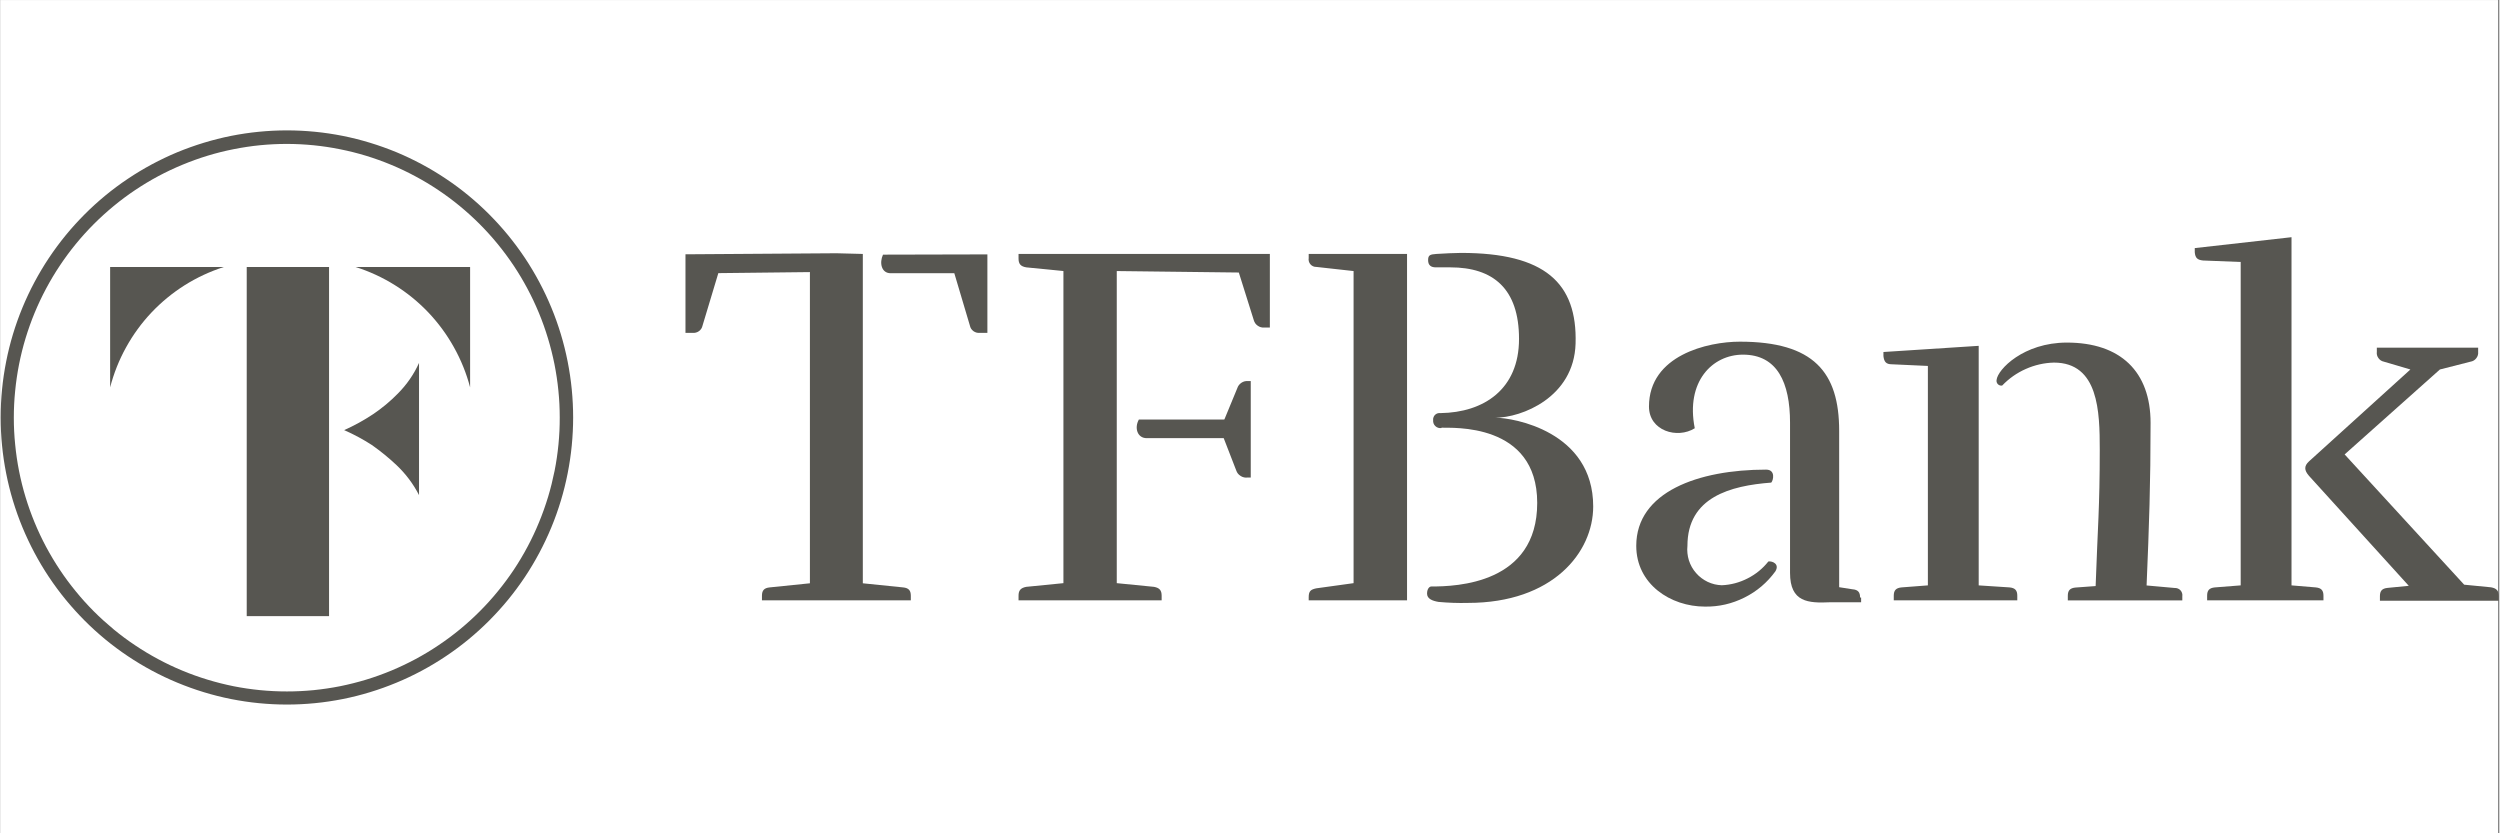 <?xml version="1.0" encoding="UTF-8"?> <svg xmlns="http://www.w3.org/2000/svg" xmlns:xlink="http://www.w3.org/1999/xlink" width="300" zoomAndPan="magnify" viewBox="0 0 224.88 75" height="100" preserveAspectRatio="xMidYMid meet" version="1.2"><rect x="0" y="0" width="224.88" height="75" fill="#808080" stroke="none"/><defs><clipPath id="078d40e1b3"><path d="M 0 0.02 L 224.762 0.02 L 224.762 74.98 L 0 74.98 Z M 0 0.02 "></path></clipPath><clipPath id="86922d44fe"><path d="M 0 11.711 L 52 11.711 L 52 63.434 L 0 63.434 Z M 0 11.711 "></path></clipPath><clipPath id="15ee1a40b7"><path d="M 197 21 L 224.762 21 L 224.762 55 L 197 55 Z M 197 21 "></path></clipPath></defs><g id="abc43a7036"><g clip-rule="nonzero" clip-path="url(#078d40e1b3)"><path style=" stroke:none;fill-rule:nonzero;fill:#ffffff;fill-opacity:1;" d="M 0 0.02 L 224.879 0.02 L 224.879 74.98 L 0 74.98 Z M 0 0.02 "></path><path style=" stroke:none;fill-rule:nonzero;fill:#ffffff;fill-opacity:1;" d="M 0 0.02 L 224.879 0.02 L 224.879 74.98 L 0 74.98 Z M 0 0.02 "></path></g><g clip-rule="nonzero" clip-path="url(#86922d44fe)"><path style=" stroke:none;fill-rule:nonzero;fill:#575651;fill-opacity:1;" d="M 25.762 63.41 C 24.918 63.41 24.078 63.367 23.238 63.285 C 22.398 63.203 21.562 63.078 20.734 62.914 C 19.91 62.75 19.09 62.543 18.285 62.297 C 17.477 62.051 16.684 61.766 15.902 61.441 C 15.125 61.121 14.363 60.758 13.617 60.359 C 12.875 59.961 12.152 59.527 11.449 59.055 C 10.746 58.586 10.07 58.082 9.418 57.547 C 8.766 57.008 8.141 56.441 7.547 55.844 C 6.949 55.242 6.383 54.617 5.848 53.965 C 5.312 53.309 4.809 52.629 4.34 51.926 C 3.871 51.223 3.441 50.5 3.043 49.754 C 2.645 49.004 2.285 48.242 1.961 47.461 C 1.637 46.68 1.355 45.883 1.109 45.074 C 0.863 44.262 0.66 43.441 0.496 42.613 C 0.332 41.781 0.207 40.945 0.125 40.105 C 0.043 39.262 0 38.418 0 37.57 C 0 36.727 0.043 35.883 0.125 35.039 C 0.207 34.199 0.332 33.363 0.496 32.531 C 0.66 31.703 0.863 30.883 1.109 30.07 C 1.355 29.262 1.637 28.465 1.961 27.684 C 2.285 26.902 2.645 26.137 3.043 25.391 C 3.441 24.645 3.871 23.922 4.34 23.219 C 4.809 22.516 5.312 21.836 5.848 21.18 C 6.383 20.527 6.949 19.902 7.547 19.301 C 8.141 18.703 8.766 18.137 9.418 17.598 C 10.07 17.062 10.746 16.559 11.449 16.09 C 12.152 15.617 12.875 15.184 13.617 14.785 C 14.363 14.387 15.125 14.023 15.902 13.699 C 16.684 13.379 17.477 13.094 18.285 12.848 C 19.09 12.602 19.91 12.395 20.734 12.23 C 21.562 12.066 22.398 11.941 23.238 11.859 C 24.078 11.777 24.918 11.734 25.762 11.734 C 26.605 11.734 27.445 11.777 28.285 11.859 C 29.125 11.941 29.961 12.066 30.789 12.23 C 31.613 12.395 32.434 12.602 33.238 12.848 C 34.047 13.094 34.84 13.379 35.621 13.699 C 36.398 14.023 37.16 14.387 37.906 14.785 C 38.648 15.184 39.371 15.617 40.074 16.09 C 40.777 16.559 41.453 17.062 42.105 17.598 C 42.758 18.137 43.383 18.703 43.977 19.301 C 44.574 19.902 45.141 20.527 45.676 21.18 C 46.211 21.836 46.715 22.516 47.184 23.219 C 47.652 23.922 48.082 24.645 48.48 25.391 C 48.879 26.137 49.238 26.902 49.562 27.684 C 49.887 28.465 50.168 29.262 50.414 30.07 C 50.66 30.883 50.863 31.703 51.027 32.531 C 51.191 33.363 51.316 34.199 51.398 35.039 C 51.48 35.883 51.523 36.727 51.523 37.57 C 51.523 38.418 51.48 39.262 51.398 40.105 C 51.316 40.945 51.191 41.781 51.027 42.613 C 50.863 43.441 50.66 44.262 50.414 45.074 C 50.168 45.883 49.887 46.68 49.562 47.461 C 49.238 48.242 48.879 49.004 48.48 49.754 C 48.082 50.5 47.652 51.223 47.184 51.926 C 46.715 52.629 46.211 53.309 45.676 53.965 C 45.141 54.617 44.574 55.242 43.977 55.844 C 43.383 56.441 42.758 57.008 42.105 57.547 C 41.453 58.082 40.777 58.586 40.074 59.055 C 39.371 59.527 38.648 59.961 37.906 60.359 C 37.16 60.758 36.398 61.121 35.621 61.441 C 34.84 61.766 34.047 62.051 33.238 62.297 C 32.434 62.543 31.613 62.75 30.789 62.914 C 29.961 63.078 29.125 63.203 28.285 63.285 C 27.445 63.367 26.605 63.41 25.762 63.41 Z M 25.762 12.953 C 24.957 12.953 24.152 12.992 23.352 13.07 C 22.551 13.148 21.758 13.27 20.969 13.426 C 20.18 13.582 19.398 13.777 18.629 14.012 C 17.859 14.246 17.102 14.52 16.359 14.828 C 15.613 15.137 14.887 15.48 14.176 15.859 C 13.469 16.238 12.777 16.656 12.109 17.102 C 11.438 17.551 10.793 18.031 10.172 18.543 C 9.551 19.055 8.953 19.598 8.383 20.168 C 7.816 20.738 7.273 21.336 6.766 21.957 C 6.254 22.582 5.773 23.23 5.328 23.902 C 4.879 24.57 4.469 25.262 4.086 25.977 C 3.707 26.688 3.363 27.414 3.055 28.16 C 2.746 28.906 2.477 29.668 2.242 30.438 C 2.008 31.211 1.812 31.992 1.656 32.785 C 1.5 33.578 1.383 34.375 1.305 35.176 C 1.223 35.98 1.184 36.785 1.184 37.594 C 1.184 38.398 1.223 39.207 1.305 40.008 C 1.383 40.812 1.5 41.609 1.656 42.402 C 1.812 43.191 2.008 43.977 2.242 44.746 C 2.477 45.52 2.746 46.277 3.055 47.023 C 3.363 47.77 3.707 48.5 4.086 49.211 C 4.469 49.922 4.879 50.613 5.328 51.285 C 5.773 51.957 6.254 52.602 6.766 53.227 C 7.273 53.852 7.816 54.449 8.383 55.02 C 8.953 55.59 9.551 56.129 10.172 56.645 C 10.793 57.156 11.438 57.637 12.109 58.082 C 12.777 58.531 13.469 58.945 14.176 59.324 C 14.887 59.707 15.613 60.051 16.359 60.359 C 17.102 60.668 17.859 60.938 18.629 61.172 C 19.398 61.406 20.18 61.602 20.969 61.762 C 21.758 61.918 22.551 62.035 23.352 62.113 C 24.152 62.191 24.957 62.23 25.762 62.23 C 26.566 62.23 27.371 62.191 28.172 62.113 C 28.973 62.031 29.766 61.914 30.555 61.758 C 31.344 61.598 32.125 61.402 32.895 61.168 C 33.664 60.934 34.422 60.66 35.164 60.352 C 35.906 60.043 36.633 59.695 37.344 59.316 C 38.055 58.934 38.742 58.52 39.41 58.07 C 40.082 57.621 40.727 57.141 41.348 56.629 C 41.969 56.117 42.566 55.574 43.133 55.004 C 43.703 54.434 44.242 53.836 44.75 53.211 C 45.262 52.586 45.742 51.938 46.188 51.27 C 46.633 50.598 47.047 49.906 47.426 49.191 C 47.805 48.48 48.148 47.75 48.453 47.004 C 48.762 46.258 49.031 45.5 49.266 44.727 C 49.5 43.953 49.691 43.172 49.852 42.379 C 50.008 41.59 50.125 40.793 50.203 39.988 C 50.281 39.184 50.32 38.379 50.316 37.57 C 50.316 36.766 50.277 35.961 50.195 35.16 C 50.117 34.359 49.996 33.562 49.84 32.77 C 49.68 31.98 49.484 31.199 49.25 30.43 C 49.016 29.656 48.746 28.898 48.438 28.156 C 48.129 27.41 47.785 26.684 47.406 25.973 C 47.027 25.262 46.613 24.57 46.168 23.902 C 45.719 23.23 45.242 22.586 44.73 21.961 C 44.223 21.34 43.68 20.742 43.113 20.172 C 42.543 19.602 41.949 19.062 41.328 18.551 C 40.707 18.039 40.062 17.559 39.395 17.113 C 38.727 16.664 38.039 16.25 37.328 15.871 C 36.621 15.488 35.895 15.145 35.152 14.836 C 34.41 14.527 33.652 14.254 32.887 14.02 C 32.117 13.785 31.336 13.59 30.551 13.434 C 29.762 13.273 28.969 13.156 28.168 13.074 C 27.367 12.996 26.566 12.953 25.762 12.953 Z M 25.762 12.953 "></path></g><path style=" stroke:none;fill-rule:nonzero;fill:#575651;fill-opacity:1;" d="M 35.625 41.859 C 34.93 41.203 34.191 40.602 33.406 40.051 C 32.613 39.539 31.781 39.09 30.914 38.711 C 31.82 38.305 32.684 37.832 33.512 37.281 C 34.32 36.738 35.066 36.117 35.746 35.422 C 36.547 34.617 37.184 33.699 37.652 32.664 L 37.652 44.559 C 37.133 43.543 36.453 42.645 35.625 41.859 Z M 20.082 24.031 L 9.852 24.031 L 9.852 34.863 C 10.18 33.602 10.656 32.398 11.289 31.258 C 11.918 30.117 12.68 29.074 13.574 28.125 C 14.469 27.18 15.469 26.359 16.57 25.664 C 17.672 24.973 18.844 24.43 20.082 24.031 Z M 42.25 34.863 L 42.25 24.031 L 31.945 24.031 C 33.191 24.426 34.367 24.969 35.473 25.66 C 36.582 26.352 37.586 27.172 38.488 28.117 C 39.387 29.066 40.156 30.109 40.793 31.254 C 41.43 32.395 41.918 33.598 42.25 34.863 Z M 29.555 24.031 L 22.145 24.031 L 22.145 55.453 L 29.555 55.453 Z M 29.555 24.031 "></path><path style=" stroke:none;fill-rule:nonzero;fill:#575651;fill-opacity:1;" d="M 88.805 22.895 L 88.805 29.957 L 88.117 29.957 C 87.906 29.977 87.719 29.922 87.547 29.801 C 87.379 29.676 87.273 29.512 87.23 29.305 L 85.828 24.59 L 80.098 24.59 C 79.266 24.59 79.066 23.66 79.41 22.918 Z M 88.805 22.895 "></path><path style=" stroke:none;fill-rule:nonzero;fill:#575651;fill-opacity:1;" d="M 77.594 22.855 L 77.594 52.496 L 81.223 52.867 C 81.727 52.918 81.914 53.148 81.914 53.613 L 81.914 54.027 L 68.516 54.027 L 68.516 53.613 C 68.516 53.148 68.703 52.918 69.207 52.867 L 72.832 52.496 L 72.832 24.488 L 64.59 24.582 L 63.168 29.305 C 63.125 29.512 63.016 29.68 62.844 29.805 C 62.672 29.926 62.48 29.977 62.27 29.957 L 61.633 29.957 L 61.633 22.887 L 75.223 22.793 Z M 77.594 22.855 "></path><path style=" stroke:none;fill-rule:nonzero;fill:#575651;fill-opacity:1;" d="M 100.449 52.484 L 103.801 52.816 C 104.305 52.91 104.488 53.137 104.488 53.613 L 104.488 54.027 L 91.609 54.027 L 91.609 53.613 C 91.609 53.148 91.785 52.918 92.301 52.816 L 95.648 52.484 L 95.648 24.395 L 92.301 24.062 C 91.785 23.973 91.609 23.742 91.609 23.27 L 91.609 22.855 L 114.227 22.855 L 114.227 29.48 L 113.711 29.48 C 113.5 29.492 113.309 29.438 113.137 29.316 C 112.961 29.195 112.844 29.031 112.785 28.828 L 111.434 24.527 L 100.449 24.395 Z M 110.137 37.746 L 111.293 34.945 C 111.359 34.738 111.484 34.574 111.668 34.449 C 111.852 34.328 112.051 34.277 112.27 34.297 L 112.508 34.297 L 112.508 42.977 L 112.23 42.977 C 112.004 43.008 111.793 42.961 111.602 42.84 C 111.406 42.723 111.273 42.555 111.199 42.336 L 110.074 39.434 L 103.141 39.434 C 102.297 39.434 102.016 38.504 102.438 37.758 L 110.074 37.758 Z M 110.137 37.746 "></path><path style=" stroke:none;fill-rule:nonzero;fill:#575651;fill-opacity:1;" d="M 126.574 54.027 L 117.723 54.027 L 117.723 53.746 C 117.723 53.199 117.906 53.055 118.41 52.949 L 121.762 52.484 L 121.762 24.395 L 118.41 24.023 C 118.309 24.027 118.211 24.008 118.117 23.965 C 118.027 23.926 117.945 23.867 117.879 23.789 C 117.812 23.711 117.766 23.625 117.738 23.527 C 117.711 23.426 117.703 23.328 117.723 23.227 L 117.723 22.855 L 126.574 22.855 Z M 129.664 38.523 C 129.566 38.539 129.469 38.531 129.375 38.5 C 129.277 38.469 129.195 38.422 129.125 38.352 C 129.051 38.285 128.996 38.203 128.961 38.109 C 128.926 38.016 128.914 37.918 128.922 37.82 C 128.91 37.73 128.922 37.645 128.953 37.562 C 128.98 37.477 129.027 37.402 129.09 37.34 C 129.152 37.277 129.227 37.234 129.312 37.203 C 129.398 37.176 129.484 37.168 129.57 37.18 C 133.488 37.129 136.652 35.031 136.652 30.504 C 136.652 25.977 134.32 24.062 130.469 24.062 C 130.055 24.062 129.582 24.062 129.16 24.062 C 128.738 24.062 128.469 23.879 128.469 23.414 C 128.469 22.949 128.656 22.895 129.211 22.855 C 129.766 22.812 131.023 22.762 131.438 22.762 C 138.98 22.762 141.906 25.469 141.742 30.926 C 141.598 35.785 136.855 37.594 134.527 37.594 C 136.113 37.594 143.328 38.812 143.328 45.582 C 143.328 49.715 139.699 54.262 132.055 54.262 C 131.172 54.285 130.289 54.254 129.406 54.172 C 128.852 54.078 128.375 53.891 128.375 53.426 C 128.375 52.961 128.613 52.785 128.746 52.785 C 131.035 52.785 138.289 52.547 138.289 45.262 C 138.289 37.977 130.562 38.535 129.684 38.492 Z M 129.664 38.523 "></path><path style=" stroke:none;fill-rule:nonzero;fill:#575651;fill-opacity:1;" d="M 159.094 50.531 C 158.582 51.176 157.961 51.684 157.227 52.055 C 156.496 52.43 155.719 52.637 154.902 52.672 C 154.68 52.664 154.465 52.637 154.25 52.586 C 154.035 52.531 153.828 52.461 153.629 52.367 C 153.43 52.27 153.242 52.156 153.066 52.023 C 152.891 51.891 152.73 51.742 152.586 51.574 C 152.441 51.41 152.312 51.23 152.203 51.035 C 152.098 50.844 152.008 50.645 151.941 50.434 C 151.875 50.223 151.832 50.008 151.809 49.785 C 151.785 49.566 151.785 49.348 151.809 49.125 C 151.809 44.746 155.672 43.711 159.352 43.434 C 159.539 43.246 159.766 42.266 158.887 42.266 C 152.789 42.266 147.203 44.27 147.203 49.125 C 147.203 52.578 150.293 54.594 153.387 54.594 C 154.637 54.613 155.82 54.34 156.938 53.781 C 158.059 53.223 158.984 52.434 159.723 51.422 C 160.125 50.762 159.465 50.48 159.094 50.531 Z M 159.094 50.531 "></path><path style=" stroke:none;fill-rule:nonzero;fill:#575651;fill-opacity:1;" d="M 178.016 52.684 L 180.809 52.867 C 181.312 52.918 181.496 53.148 181.496 53.613 L 181.496 54.027 L 170.379 54.027 L 170.379 53.613 C 170.379 53.148 170.562 52.918 171.07 52.867 L 173.449 52.684 L 173.449 32.934 L 170.191 32.785 C 169.688 32.785 169.504 32.559 169.449 32.043 L 169.449 31.68 L 178.023 31.125 L 178.023 52.684 Z M 195.656 52.918 C 195.754 52.914 195.852 52.926 195.945 52.965 C 196.035 53 196.117 53.055 196.184 53.129 C 196.25 53.203 196.301 53.289 196.328 53.383 C 196.355 53.48 196.363 53.574 196.348 53.676 L 196.348 54.035 L 186.043 54.035 L 186.043 53.621 C 186.043 53.156 186.227 52.93 186.73 52.879 L 188.547 52.746 C 188.73 47.465 188.918 45.738 188.918 40.465 C 188.918 37.066 188.824 32.633 184.793 32.633 C 183.914 32.656 183.07 32.848 182.262 33.207 C 181.457 33.562 180.746 34.062 180.137 34.699 C 180.066 34.711 179.996 34.707 179.93 34.688 C 179.859 34.664 179.801 34.629 179.75 34.578 C 179.699 34.527 179.664 34.469 179.645 34.402 C 179.621 34.332 179.617 34.262 179.633 34.191 C 179.727 33.254 182.055 30.832 185.961 30.832 C 190.793 30.832 193.492 33.449 193.492 38.066 C 193.492 43.496 193.359 47.371 193.133 52.691 Z M 195.656 52.918 "></path><g clip-rule="nonzero" clip-path="url(#15ee1a40b7)"><path style=" stroke:none;fill-rule:nonzero;fill:#575651;fill-opacity:1;" d="M 206.176 52.684 L 208.363 52.867 C 208.867 52.918 209.051 53.148 209.051 53.613 L 209.051 54.027 L 198.582 54.027 L 198.582 53.613 C 198.582 53.148 198.758 52.918 199.273 52.867 L 201.602 52.684 L 201.602 23.578 L 198.211 23.445 C 197.695 23.391 197.512 23.207 197.469 22.699 L 197.469 22.328 L 206.176 21.348 Z M 207.754 42.832 C 207.301 42.316 207.301 41.934 207.754 41.52 L 216.875 33.254 L 214.492 32.551 C 214.285 32.508 214.121 32.402 214 32.23 C 213.875 32.059 213.828 31.871 213.855 31.66 L 213.855 31.289 L 222.973 31.289 L 222.973 31.66 C 222.996 31.879 222.938 32.07 222.805 32.242 C 222.672 32.414 222.5 32.516 222.285 32.551 L 219.531 33.254 L 210.957 40.898 L 221.715 52.621 L 224.137 52.859 C 224.645 52.949 224.828 53.18 224.828 53.652 L 224.828 54.066 L 214.133 54.066 L 214.133 53.652 C 214.133 53.188 214.316 52.961 214.824 52.91 L 216.73 52.723 Z M 207.754 42.832 "></path></g><path style=" stroke:none;fill-rule:nonzero;fill:#575651;fill-opacity:1;" d="M 167.348 53.777 C 167.348 53.312 167.172 53.074 166.66 53.035 L 165.465 52.848 L 165.465 38.781 C 165.465 33.5 163.176 30.75 156.527 30.75 C 153.645 30.75 148.348 31.969 148.348 36.59 C 148.348 38.781 150.902 39.527 152.469 38.543 C 151.633 34.336 154.055 31.918 156.809 31.918 C 159.898 31.918 161.043 34.441 161.043 38.039 L 161.043 51.555 C 161.043 54.223 162.691 54.293 164.68 54.203 L 167.441 54.203 L 167.441 53.777 Z M 167.348 53.777 "></path></g></svg> 